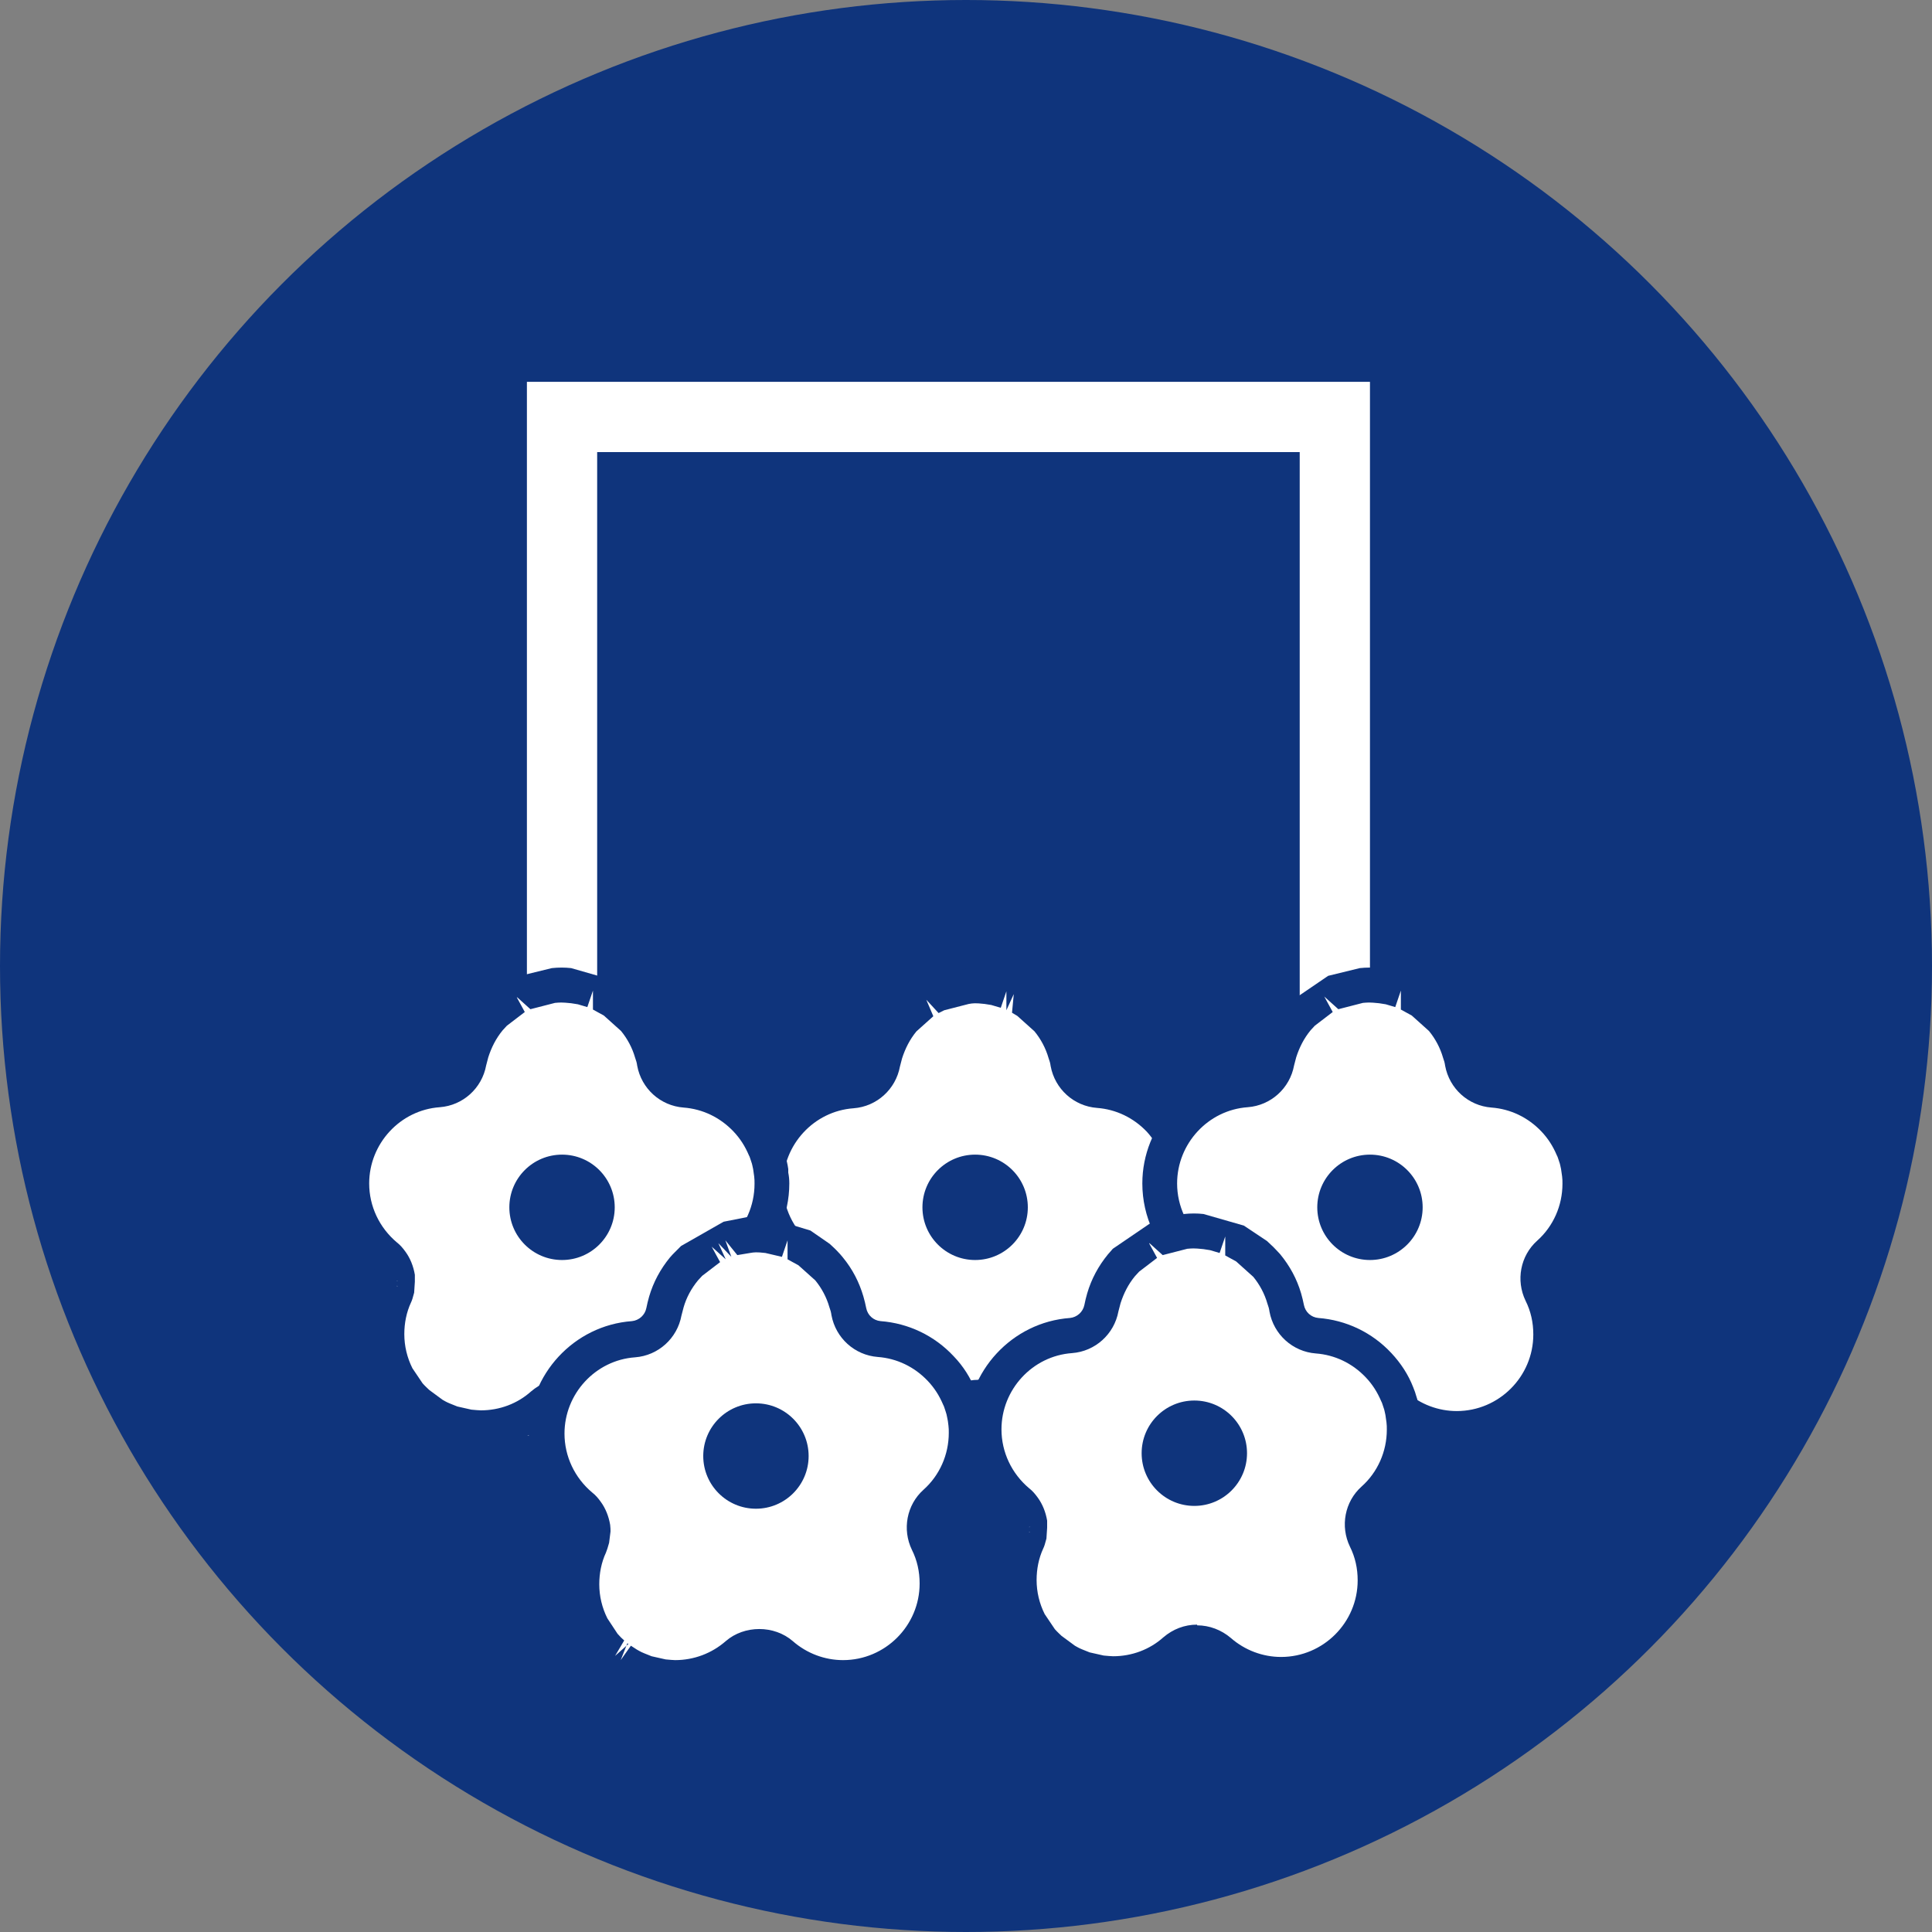 <?xml version="1.0" encoding="UTF-8"?><svg id="_レイヤー_2" xmlns="http://www.w3.org/2000/svg" viewBox="0 0 55 55"><rect x="0" y="0" width="55" height="55" fill="#808080" stroke="none"/><defs><style>.cls-1{fill:#fff;}.cls-2{fill:#0f347c;}</style></defs><g id="artwork"><g><circle class="cls-2" cx="27.5" cy="27.5" r="27.5"/><g><rect class="cls-2" x="16" y="11.87" width="22" height="28"/><path class="cls-1" d="M39,40.87H15V10.87h24v30Zm-22-2h20V12.87H17v26Z"/></g><g><g><path class="cls-1" d="M24.26,31.04c.43-.03,.79-.35,.86-.78,.02-.1,.04-.19,.07-.28,0,0,0,0,0,0,.1-.35,.27-.67,.5-.94,0,0,0,0,0,0,.04-.04,.08-.09,.12-.13,.01-.01,.02-.02,.03-.04,.04-.04,.07-.07,.11-.11,.02-.02,.03-.03,.05-.05,.04-.03,.07-.06,.11-.09,.02-.02,.04-.03,.07-.05,.03-.03,.07-.05,.11-.07,.03-.02,.05-.03,.08-.05,.03-.02,.07-.04,.11-.06,.03-.02,.06-.03,.09-.05,.03-.02,.07-.03,.1-.05,.03-.02,.07-.03,.1-.04,.03-.01,.07-.03,.1-.04,.04-.01,.08-.02,.11-.04,.03-.01,.07-.02,.1-.03,.04-.01,.08-.02,.13-.03,.03,0,.06-.01,.09-.02,.05,0,.1-.01,.15-.02,.03,0,.05,0,.08,0,.08,0,.15-.01,.23-.01s.16,0,.23,.01c.03,0,.05,0,.08,0,.05,0,.1,.01,.15,.02,.03,0,.06,.01,.09,.02,.04,0,.09,.02,.13,.03,.03,0,.07,.02,.1,.03,.04,.01,.08,.02,.11,.04,.03,.01,.07,.03,.1,.04,.03,.01,.07,.03,.1,.04,.04,.02,.07,.03,.1,.05,.03,.02,.06,.03,.09,.05,.04,.02,.07,.04,.11,.06,.03,.02,.05,.03,.08,.05,.04,.02,.07,.05,.11,.07,.02,.02,.04,.03,.07,.05,.04,.03,.07,.06,.11,.09,.02,.02,.03,.03,.05,.05,.04,.03,.07,.07,.11,.11,.01,.01,.02,.02,.03,.04,.04,.04,.08,.08,.12,.13,0,0,0,0,0,0,.22,.27,.39,.59,.5,.94,0,0,0,0,0,0,.03,.09,.05,.18,.07,.28,.08,.43,.43,.75,.86,.78,.69,.05,1.3,.37,1.75,.84h0c.22,.24,.4,.51,.53,.82,0,0,0,0,0,.01,.03,.07,.05,.14,.07,.21,0,0,0,.02,0,.03,.02,.07,.03,.13,.05,.2,0,.02,0,.03,.01,.05,.01,.06,.02,.13,.03,.19,0,.02,0,.04,0,.06,0,.09,.01,.17,.01,.26,0,.75-.32,1.48-.88,1.99-.31,.28-.4,.74-.22,1.12,.18,.37,.27,.76,.27,1.18,0,1.48-1.2,2.68-2.68,2.68-.65,0-1.28-.24-1.76-.66-.18-.16-.4-.24-.63-.24s-.45,.08-.63,.24c-.49,.43-1.11,.66-1.76,.66-.08,0-.17,0-.25-.01-.03,0-.05,0-.08,0-.06,0-.11-.02-.17-.03-.03,0-.06-.01-.09-.02-.05-.01-.11-.03-.16-.04-.03,0-.05-.01-.08-.02-.06-.02-.13-.04-.19-.07-.02,0-.04-.02-.06-.03-.06-.03-.12-.06-.18-.09-.03-.02-.06-.03-.09-.05-.04-.02-.07-.04-.11-.07-.03-.02-.06-.04-.09-.06-.03-.02-.06-.05-.09-.07-.03-.02-.06-.05-.09-.08-.03-.02-.05-.05-.08-.07-.07-.06-.13-.12-.19-.19-.01-.02-.03-.03-.04-.05-.03-.04-.06-.08-.09-.12-.02-.02-.03-.04-.05-.06-.03-.04-.06-.08-.08-.13-.01-.02-.02-.04-.04-.06-.03-.05-.05-.09-.08-.14,0,0,0-.02-.01-.03-.18-.36-.29-.77-.29-1.2,0-.38,.08-.75,.24-1.1,.02-.04,.04-.09,.05-.14,0-.02,0-.03,.01-.05,0-.03,.01-.06,.02-.09,0-.02,0-.04,0-.07,0-.02,0-.04,0-.07,0-.03,0-.05,0-.08,0-.01,0-.02,0-.04-.02-.15-.08-.3-.17-.43-.05-.06-.1-.12-.16-.17-.62-.51-.97-1.26-.97-2.06,0-1.39,1.09-2.57,2.48-2.67Z"/><path class="cls-2" d="M30.23,41.17c-.77,0-1.51-.28-2.09-.79-.16-.14-.43-.14-.59,0-.66,.57-1.54,.85-2.39,.77-.16-.02-.23-.03-.29-.04l-.1-.02c-.06-.01-.13-.03-.19-.05l-.1-.03c-.07-.02-.15-.05-.22-.08-.15-.06-.22-.1-.29-.13l-.66-.47c-.08-.07-.15-.15-.22-.23-.09-.1-.13-.15-.16-.2l-.15-.22c-.08-.13-.11-.18-.14-.24-.24-.48-.36-.96-.36-1.46,0-.45,.09-.9,.28-1.31l.04-.13h0s0-.1,0-.1c-.01-.08-.04-.15-.08-.21-.03-.04-.05-.06-.07-.08-.73-.61-1.15-1.5-1.15-2.45,0-1.65,1.29-3.05,2.94-3.17,.2-.02,.37-.17,.41-.37,.02-.11,.05-.22,.08-.33,.12-.41,.32-.78,.59-1.11,.05-.06,.1-.11,.15-.16l1.13-.77,.9-.22c.19-.02,.37-.02,.55,0l1.03,.27,.78,.5,.19,.18c.09,.09,.13,.14,.18,.2,.28,.34,.48,.71,.6,1.12,.03,.11,.06,.22,.08,.33,.04,.2,.2,.35,.41,.37,.79,.06,1.53,.41,2.08,1,.27,.28,.48,.61,.62,.97,.04,.1,.07,.18,.1,.27,.03,.11,.05,.19,.07,.27,.03,.13,.04,.21,.05,.29,.02,.18,.03,.28,.03,.38,0,.9-.38,1.75-1.05,2.36-.15,.13-.19,.35-.1,.53,.22,.44,.32,.91,.32,1.4,0,1.75-1.43,3.18-3.18,3.18Zm-2.39-1.9c.35,0,.69,.13,.96,.36,.4,.35,.91,.54,1.43,.54,1.2,0,2.18-.98,2.18-2.18,0-.34-.07-.66-.22-.96-.28-.58-.15-1.28,.33-1.71,.46-.41,.72-1,.72-1.62,0-.07,0-.14-.01-.21-.01-.1-.02-.15-.03-.2-.02-.09-.03-.15-.05-.2-.03-.08-.05-.14-.07-.19-.11-.26-.25-.48-.43-.68-.38-.4-.88-.64-1.42-.68-.66-.05-1.2-.54-1.32-1.19-.01-.08-.03-.15-.06-.23-.08-.28-.22-.54-.4-.76l-.49-.44-.15-.09,.05-.53-.21,.46v-.54s-.16,.47-.16,.47l-.27-.08-.19-.03c-.27-.03-.33-.02-.45,0l-.7,.18-.16,.08-.35-.38,.2,.47-.48,.43c-.19,.23-.32,.49-.41,.77-.02,.08-.04,.15-.06,.23-.12,.65-.66,1.14-1.32,1.19h0c-1.13,.08-2.01,1.04-2.01,2.17,0,.65,.29,1.26,.79,1.68,.09,.07,.16,.15,.24,.26,.14,.19,.23,.42,.27,.66,.01,.09,.01,.13,.01,.18v.02s-.03,.31-.03,.31c-.04,.15-.06,.22-.09,.29-.13,.28-.19,.58-.19,.89,0,.34,.08,.67,.23,.97l.29,.43c.08,.09,.14,.15,.19,.19l.38,.28c.12,.07,.17,.09,.22,.11,.1,.04,.15,.06,.2,.08l.4,.09c.13,.01,.2,.02,.27,.02,.53,0,1.04-.19,1.43-.54,.26-.23,.6-.36,.96-.36Z"/></g><circle class="cls-2" cx="27.76" cy="34.37" r="1.5"/></g><g><g><path class="cls-1" d="M35.5,31.04c.43-.03,.79-.35,.86-.78,.02-.1,.04-.19,.07-.28,0,0,0,0,0,0,.1-.35,.27-.67,.5-.94,0,0,0,0,0,0,.04-.04,.08-.09,.12-.13,.01-.01,.02-.02,.03-.04,.04-.04,.07-.07,.11-.11,.02-.02,.03-.03,.05-.05,.04-.03,.07-.06,.11-.09,.02-.02,.04-.03,.07-.05,.03-.03,.07-.05,.11-.07,.03-.02,.05-.03,.08-.05,.03-.02,.07-.04,.11-.06,.03-.02,.06-.03,.09-.05,.03-.02,.07-.03,.1-.05,.03-.02,.07-.03,.1-.04,.03-.01,.07-.03,.1-.04,.04-.01,.08-.02,.11-.04,.03-.01,.07-.02,.1-.03,.04-.01,.08-.02,.13-.03,.03,0,.06-.01,.09-.02,.05,0,.1-.01,.15-.02,.03,0,.05,0,.08,0,.08,0,.15-.01,.23-.01s.16,0,.23,.01c.03,0,.05,0,.08,0,.05,0,.1,.01,.15,.02,.03,0,.06,.01,.09,.02,.04,0,.09,.02,.13,.03,.03,0,.07,.02,.1,.03,.04,.01,.08,.02,.11,.04,.03,.01,.07,.03,.1,.04,.03,.01,.07,.03,.1,.04,.04,.02,.07,.03,.1,.05,.03,.02,.06,.03,.09,.05,.04,.02,.07,.04,.11,.06,.03,.02,.05,.03,.08,.05,.04,.02,.07,.05,.11,.07,.02,.02,.04,.03,.07,.05,.04,.03,.07,.06,.11,.09,.02,.02,.03,.03,.05,.05,.04,.03,.07,.07,.11,.11,.01,.01,.02,.02,.03,.04,.04,.04,.08,.08,.12,.13,0,0,0,0,0,0,.22,.27,.39,.59,.5,.94,0,0,0,0,0,0,.03,.09,.05,.18,.07,.28,.08,.43,.43,.75,.86,.78,.69,.05,1.3,.37,1.75,.84h0c.22,.24,.4,.51,.53,.82,0,0,0,0,0,.01,.03,.07,.05,.14,.07,.21,0,0,0,.02,0,.03,.02,.07,.03,.13,.05,.2,0,.02,0,.03,.01,.05,.01,.06,.02,.13,.03,.19,0,.02,0,.04,0,.06,0,.09,.01,.17,.01,.26,0,.75-.32,1.48-.88,1.99-.31,.28-.4,.74-.22,1.12,.18,.37,.27,.76,.27,1.18,0,1.48-1.2,2.68-2.68,2.68-.65,0-1.28-.24-1.76-.66-.18-.16-.4-.24-.63-.24s-.45,.08-.63,.24c-.49,.43-1.11,.66-1.76,.66-.08,0-.17,0-.25-.01-.03,0-.05,0-.08,0-.06,0-.11-.02-.17-.03-.03,0-.06-.01-.09-.02-.05-.01-.11-.03-.16-.04-.03,0-.05-.01-.08-.02-.06-.02-.13-.04-.19-.07-.02,0-.04-.02-.06-.03-.06-.03-.12-.06-.18-.09-.03-.02-.06-.03-.09-.05-.04-.02-.07-.04-.11-.07-.03-.02-.06-.04-.09-.06-.03-.02-.06-.05-.09-.07-.03-.02-.06-.05-.09-.08-.03-.02-.05-.05-.08-.07-.07-.06-.13-.12-.19-.19-.01-.02-.03-.03-.04-.05-.03-.04-.06-.08-.09-.12-.02-.02-.03-.04-.05-.06-.03-.04-.06-.08-.08-.13-.01-.02-.02-.04-.04-.06-.03-.05-.05-.09-.08-.14,0,0,0-.02-.01-.03-.18-.36-.29-.77-.29-1.2,0-.38,.08-.75,.24-1.1,.02-.04,.04-.09,.05-.14,0-.02,0-.03,.01-.05,0-.03,.01-.06,.02-.09,0-.02,0-.04,0-.07,0-.02,0-.04,0-.07,0-.03,0-.05,0-.08,0-.01,0-.02,0-.04-.02-.15-.08-.3-.17-.43-.05-.06-.1-.12-.16-.17-.62-.51-.97-1.26-.97-2.06,0-1.39,1.09-2.57,2.48-2.67Z"/><path class="cls-2" d="M41.47,41.17c-.77,0-1.51-.28-2.09-.79-.16-.14-.43-.14-.59,0-.65,.57-1.55,.85-2.39,.77-.16-.02-.23-.03-.29-.04l-.1-.02c-.06-.01-.13-.03-.19-.05l-.1-.03c-.07-.02-.15-.05-.22-.08-.15-.06-.22-.1-.29-.13l-.66-.47c-.08-.07-.15-.15-.22-.22-.09-.1-.13-.15-.16-.2l-.15-.22c-.08-.13-.11-.18-.14-.24-.24-.48-.36-.96-.36-1.46,0-.46,.1-.9,.28-1.31l.53-.07-.5-.06,.5-.08-.5-.03c-.01-.09-.04-.16-.09-.22-.03-.04-.05-.06-.07-.08-.73-.61-1.15-1.5-1.15-2.45,0-1.65,1.29-3.05,2.94-3.17,.2-.02,.37-.17,.41-.37,.02-.11,.05-.22,.08-.33,.12-.41,.32-.78,.59-1.11,.05-.06,.1-.11,.14-.16l1.13-.77,.9-.22c.19-.02,.37-.02,.55,0l1.15,.33,.66,.44,.19,.18c.09,.09,.13,.14,.18,.19,.28,.34,.48,.71,.6,1.12,.03,.11,.06,.22,.08,.33,.04,.2,.2,.35,.41,.37,.79,.06,1.53,.41,2.08,1,.27,.29,.48,.61,.62,.97,.04,.1,.07,.18,.09,.26,.04,.11,.05,.19,.07,.27,.03,.13,.04,.19,.05,.26v.1c.02,.1,.03,.2,.03,.31,0,.9-.38,1.75-1.05,2.36-.15,.13-.19,.35-.1,.53,.21,.44,.32,.91,.32,1.4,0,1.75-1.43,3.18-3.18,3.18Zm-2.39-1.9c.35,0,.69,.13,.96,.36,.4,.35,.91,.54,1.43,.54,1.2,0,2.18-.98,2.18-2.18,0-.34-.07-.66-.22-.96-.28-.58-.15-1.28,.33-1.71,.46-.41,.72-1,.72-1.62,0-.07,0-.14-.01-.21l-.03-.21c-.02-.09-.03-.15-.05-.2-.03-.08-.04-.14-.07-.19-.11-.26-.25-.48-.44-.68-.38-.4-.88-.64-1.42-.68-.66-.05-1.2-.54-1.32-1.19-.01-.08-.03-.15-.06-.23-.08-.28-.22-.54-.4-.76l-.49-.44-.31-.17v-.54s-.16,.47-.16,.47l-.27-.08-.19-.03c-.28-.03-.33-.02-.46-.01l-.7,.18-.4-.36,.24,.44-.51,.39-.12,.13c-.19,.23-.32,.49-.41,.77-.02,.07-.04,.15-.06,.23-.12,.65-.66,1.14-1.32,1.19h0c-1.13,.08-2.01,1.04-2.01,2.17,0,.65,.29,1.26,.79,1.68,.09,.07,.16,.15,.24,.26,.14,.19,.23,.42,.27,.66v.2s-.02,.31-.02,.31c-.04,.15-.06,.22-.09,.28-.13,.28-.19,.59-.19,.9,0,.34,.08,.67,.23,.97l.29,.43c.08,.09,.14,.14,.19,.19l.38,.28c.12,.07,.17,.09,.22,.11,.1,.04,.15,.06,.2,.08l.4,.09c.13,.01,.2,.02,.27,.02,.53,0,1.04-.19,1.43-.54,.27-.23,.6-.36,.96-.36Z"/></g><circle class="cls-2" cx="39" cy="34.37" r="1.5"/></g><g><g><path class="cls-1" d="M12.5,31.04c.43-.03,.79-.35,.86-.78,.02-.1,.04-.19,.07-.28,0,0,0,0,0,0,.1-.35,.27-.67,.5-.94,0,0,0,0,0,0,.04-.04,.08-.09,.12-.13,.01-.01,.02-.02,.03-.04,.04-.04,.07-.07,.11-.11,.02-.02,.03-.03,.05-.05,.04-.03,.07-.06,.11-.09,.02-.02,.04-.03,.07-.05,.03-.03,.07-.05,.11-.07,.03-.02,.05-.03,.08-.05,.03-.02,.07-.04,.11-.06,.03-.02,.06-.03,.09-.05,.03-.02,.07-.03,.1-.05,.03-.02,.07-.03,.1-.04,.03-.01,.07-.03,.1-.04,.04-.01,.08-.02,.11-.04,.03-.01,.07-.02,.1-.03,.04-.01,.08-.02,.13-.03,.03,0,.06-.01,.09-.02,.05,0,.1-.01,.15-.02,.03,0,.05,0,.08,0,.08,0,.15-.01,.23-.01s.16,0,.23,.01c.03,0,.05,0,.08,0,.05,0,.1,.01,.15,.02,.03,0,.06,.01,.09,.02,.04,0,.09,.02,.13,.03,.03,0,.07,.02,.1,.03,.04,.01,.08,.02,.11,.04,.03,.01,.07,.03,.1,.04,.03,.01,.07,.03,.1,.04,.04,.02,.07,.03,.1,.05,.03,.02,.06,.03,.09,.05,.04,.02,.07,.04,.11,.06,.03,.02,.05,.03,.08,.05,.04,.02,.07,.05,.11,.07,.02,.02,.04,.03,.07,.05,.04,.03,.07,.06,.11,.09,.02,.02,.03,.03,.05,.05,.04,.03,.07,.07,.11,.11,.01,.01,.02,.02,.03,.04,.04,.04,.08,.08,.12,.13,0,0,0,0,0,0,.22,.27,.39,.59,.5,.94,0,0,0,0,0,0,.03,.09,.05,.18,.07,.28,.08,.43,.43,.75,.86,.78,.69,.05,1.3,.37,1.75,.84h0c.22,.24,.4,.51,.53,.82,0,0,0,0,0,.01,.03,.07,.05,.14,.07,.21,0,0,0,.02,0,.03,.02,.07,.03,.13,.05,.2,0,.02,0,.03,.01,.05,.01,.06,.02,.13,.03,.19,0,.02,0,.04,0,.06,0,.09,.01,.17,.01,.26,0,.75-.32,1.48-.88,1.99-.31,.28-.4,.74-.22,1.12,.18,.37,.27,.76,.27,1.18,0,1.48-1.2,2.68-2.68,2.68-.65,0-1.28-.24-1.76-.66-.18-.16-.4-.24-.63-.24s-.45,.08-.63,.24c-.49,.43-1.11,.66-1.76,.66-.08,0-.17,0-.25-.01-.03,0-.05,0-.08,0-.06,0-.11-.02-.17-.03-.03,0-.06-.01-.09-.02-.05-.01-.11-.03-.16-.04-.03,0-.05-.01-.08-.02-.06-.02-.13-.04-.19-.07-.02,0-.04-.02-.06-.03-.06-.03-.12-.06-.18-.09-.03-.02-.06-.03-.09-.05-.04-.02-.07-.04-.11-.07-.03-.02-.06-.04-.09-.06-.03-.02-.06-.05-.09-.07-.03-.02-.06-.05-.09-.08-.03-.02-.05-.05-.08-.07-.07-.06-.13-.12-.19-.19-.01-.02-.03-.03-.04-.05-.03-.04-.06-.08-.09-.12-.02-.02-.03-.04-.05-.06-.03-.04-.06-.08-.08-.13-.01-.02-.02-.04-.04-.06-.03-.05-.05-.09-.08-.14,0,0,0-.02-.01-.03-.18-.36-.29-.77-.29-1.2,0-.38,.08-.75,.24-1.1,.02-.04,.04-.09,.05-.14,0-.02,0-.03,.01-.05,0-.03,.01-.06,.02-.09,0-.02,0-.04,0-.07,0-.02,0-.04,0-.07,0-.03,0-.05,0-.08,0-.01,0-.02,0-.04-.02-.15-.08-.3-.17-.43-.05-.06-.1-.12-.16-.17-.62-.51-.97-1.26-.97-2.06,0-1.39,1.09-2.57,2.48-2.67Z"/><path class="cls-2" d="M18.47,41.17c-.77,0-1.51-.28-2.09-.79-.16-.14-.43-.14-.59,0-.65,.57-1.54,.85-2.39,.77-.16-.02-.23-.03-.29-.04l-.1-.02c-.06-.01-.13-.03-.19-.05l-.1-.03c-.07-.02-.15-.05-.22-.08-.15-.06-.22-.1-.29-.13l-.66-.47c-.08-.07-.15-.15-.22-.22-.09-.1-.13-.15-.16-.2l-.15-.22c-.08-.13-.11-.18-.14-.24-.24-.48-.36-.96-.36-1.46,0-.46,.1-.9,.28-1.31l.53-.07-.5-.06,.5-.08-.5-.03c-.01-.09-.04-.16-.09-.22-.03-.04-.05-.06-.07-.08-.73-.61-1.15-1.5-1.15-2.45,0-1.65,1.29-3.05,2.94-3.17,.2-.02,.37-.17,.41-.37,.02-.11,.05-.22,.08-.33,.12-.41,.32-.78,.59-1.11,.05-.06,.1-.11,.14-.16l1.13-.77,.9-.22c.19-.02,.37-.02,.55,0l1.15,.33,.66,.44,.19,.18c.09,.09,.13,.14,.18,.19,.28,.34,.48,.71,.6,1.12,.03,.11,.06,.22,.08,.33,.04,.2,.2,.35,.41,.37,.79,.06,1.53,.41,2.08,1,.27,.29,.48,.61,.62,.97,.04,.1,.07,.18,.09,.26,.04,.11,.05,.19,.07,.27,.03,.13,.04,.19,.05,.26v.1c.02,.1,.03,.2,.03,.31,0,.9-.38,1.75-1.05,2.36-.15,.13-.19,.35-.1,.53,.21,.44,.32,.91,.32,1.4,0,1.75-1.43,3.18-3.18,3.18Zm-2.39-1.9c.35,0,.69,.13,.96,.36,.4,.35,.91,.54,1.43,.54,1.2,0,2.18-.98,2.18-2.18,0-.34-.07-.66-.22-.96-.28-.58-.15-1.28,.33-1.71,.46-.41,.72-1,.72-1.62,0-.07,0-.14-.01-.21l-.03-.21c-.02-.09-.03-.15-.05-.2-.03-.08-.04-.14-.07-.19-.11-.26-.25-.48-.44-.68-.38-.4-.88-.64-1.42-.68-.66-.05-1.2-.54-1.32-1.19-.01-.08-.03-.15-.06-.23-.08-.28-.22-.54-.4-.76l-.49-.44-.31-.17v-.54s-.16,.47-.16,.47l-.27-.08-.19-.03c-.28-.03-.33-.02-.46-.01l-.7,.18-.4-.36,.24,.44-.51,.39-.12,.13c-.19,.23-.32,.49-.41,.77-.02,.07-.04,.15-.06,.23-.12,.65-.66,1.14-1.32,1.19h0c-1.13,.08-2.01,1.04-2.01,2.17,0,.65,.29,1.26,.79,1.68,.09,.07,.16,.15,.24,.26,.14,.19,.23,.42,.27,.66v.2s-.02,.31-.02,.31c-.04,.15-.06,.22-.09,.28-.13,.28-.19,.59-.19,.9,0,.34,.08,.67,.23,.97l.29,.43c.08,.09,.14,.14,.19,.19l.38,.28c.12,.07,.17,.09,.22,.11,.1,.04,.15,.06,.2,.08l.4,.09c.13,.01,.2,.02,.27,.02,.53,0,1.04-.19,1.43-.54,.27-.23,.6-.36,.96-.36Z"/></g><circle class="cls-2" cx="16" cy="34.37" r="1.5"/></g><g><g><path class="cls-1" d="M18.02,38.12c.43-.03,.79-.35,.86-.78,.02-.1,.04-.19,.07-.28,0,0,0,0,0,0,.1-.35,.27-.67,.5-.94,0,0,0,0,0,0,.04-.04,.08-.09,.12-.13,.01-.01,.02-.02,.03-.04,.04-.04,.07-.07,.11-.11,.02-.02,.03-.03,.05-.05,.04-.03,.07-.06,.11-.09,.02-.02,.04-.03,.07-.05,.03-.03,.07-.05,.11-.07,.03-.02,.05-.03,.08-.05,.03-.02,.07-.04,.11-.06,.03-.02,.06-.03,.09-.05,.03-.02,.07-.03,.1-.05,.03-.02,.07-.03,.1-.04,.03-.01,.07-.03,.1-.04,.04-.01,.08-.02,.11-.04,.03-.01,.07-.02,.1-.03,.04-.01,.08-.02,.13-.03,.03,0,.06-.01,.09-.02,.05,0,.1-.01,.15-.02,.03,0,.05,0,.08,0,.08,0,.15-.01,.23-.01s.16,0,.23,.01c.03,0,.05,0,.08,0,.05,0,.1,.01,.15,.02,.03,0,.06,.01,.09,.02,.04,0,.09,.02,.13,.03,.03,0,.07,.02,.1,.03,.04,.01,.08,.02,.11,.04,.03,.01,.07,.03,.1,.04,.03,.01,.07,.03,.1,.04,.04,.02,.07,.03,.1,.05,.03,.02,.06,.03,.09,.05,.04,.02,.07,.04,.11,.06,.03,.02,.05,.03,.08,.05,.04,.02,.07,.05,.11,.07,.02,.02,.04,.03,.07,.05,.04,.03,.07,.06,.11,.09,.02,.02,.03,.03,.05,.05,.04,.03,.07,.07,.11,.11,.01,.01,.02,.02,.03,.04,.04,.04,.08,.08,.12,.13,0,0,0,0,0,0,.22,.27,.39,.59,.5,.94,0,0,0,0,0,0,.03,.09,.05,.18,.07,.28,.08,.43,.43,.75,.86,.78,.69,.05,1.3,.37,1.75,.84h0c.22,.24,.4,.51,.53,.82,0,0,0,0,0,.01,.03,.07,.05,.14,.07,.21,0,0,0,.02,0,.03,.02,.07,.03,.13,.05,.2,0,.02,0,.03,.01,.05,.01,.06,.02,.13,.03,.19,0,.02,0,.04,0,.06,0,.09,.01,.17,.01,.26,0,.75-.32,1.48-.88,1.99-.31,.28-.4,.74-.22,1.12,.18,.37,.27,.76,.27,1.18,0,1.48-1.2,2.68-2.68,2.68-.65,0-1.28-.24-1.76-.66-.18-.16-.4-.24-.63-.24s-.45,.08-.63,.24c-.49,.43-1.11,.66-1.76,.66-.08,0-.17,0-.25-.01-.03,0-.05,0-.08,0-.06,0-.11-.02-.17-.03-.03,0-.06-.01-.09-.02-.05-.01-.11-.03-.16-.04-.03,0-.05-.01-.08-.02-.06-.02-.13-.04-.19-.07-.02,0-.04-.02-.06-.03-.06-.03-.12-.06-.18-.09-.03-.02-.06-.03-.09-.05-.04-.02-.07-.04-.11-.07-.03-.02-.06-.04-.09-.06-.03-.02-.06-.05-.09-.07-.03-.02-.06-.05-.09-.08-.03-.02-.05-.05-.08-.07-.07-.06-.13-.12-.19-.19-.01-.02-.03-.03-.04-.05-.03-.04-.06-.08-.09-.12-.02-.02-.03-.04-.05-.06-.03-.04-.06-.08-.08-.13-.01-.02-.02-.04-.04-.06-.03-.05-.05-.09-.08-.14,0,0,0-.02-.01-.03-.18-.36-.29-.77-.29-1.2,0-.38,.08-.75,.24-1.1,.02-.04,.04-.09,.05-.14,0-.02,0-.03,.01-.05,0-.03,.01-.06,.02-.09,0-.02,0-.04,0-.07,0-.02,0-.04,0-.07,0-.03,0-.05,0-.08,0-.01,0-.02,0-.04-.02-.15-.08-.3-.17-.43-.05-.06-.1-.12-.16-.17-.62-.51-.97-1.26-.97-2.06,0-1.39,1.09-2.57,2.48-2.67Z"/><path class="cls-2" d="M23.99,48.25c-.77,0-1.51-.28-2.09-.79-.16-.15-.43-.14-.59,0-.66,.58-1.54,.85-2.39,.77-.16-.02-.23-.03-.29-.04l-.1-.02c-.07-.01-.13-.03-.19-.05l-.1-.03c-.07-.02-.15-.05-.22-.08-.15-.06-.22-.1-.29-.13l-.65-.46c-.09-.08-.17-.16-.24-.24l-.16-.2c-.09-.12-.12-.17-.15-.22-.08-.13-.11-.18-.14-.24-.24-.48-.36-.96-.36-1.46,0-.46,.1-.9,.28-1.31l.04-.13h0s0-.1,0-.1c-.01-.08-.04-.15-.08-.21-.03-.04-.05-.06-.07-.08-.73-.61-1.15-1.5-1.15-2.45,0-1.65,1.29-3.05,2.94-3.17,.2-.02,.37-.17,.41-.37,.02-.11,.05-.22,.08-.33,.12-.41,.32-.78,.59-1.11,.05-.06,.1-.11,.15-.16,.08-.08,.12-.12,.17-.17l1.21-.69,.66-.13c.18-.01,.37-.02,.55,0l1.26,.38,.55,.38c.11,.1,.15,.14,.19,.18,.09,.09,.13,.14,.18,.2,.28,.34,.47,.71,.59,1.12,.03,.11,.06,.22,.08,.33,.04,.2,.2,.35,.41,.37,.79,.06,1.53,.41,2.08,1,.27,.28,.48,.61,.62,.97,.04,.1,.07,.18,.1,.27,.03,.11,.05,.19,.07,.27,.03,.13,.04,.2,.05,.28,.02,.18,.03,.28,.03,.38,0,.9-.38,1.75-1.05,2.36-.15,.13-.19,.35-.1,.53,.22,.44,.32,.91,.32,1.4,0,1.75-1.43,3.18-3.18,3.18Zm-6.13-1.47l-.19,.48,.29-.41,.17,.11c.12,.07,.17,.09,.22,.11,.1,.04,.15,.06,.2,.08l.4,.09c.13,.01,.2,.02,.27,.02,.53,0,1.04-.19,1.44-.54,.53-.46,1.38-.46,1.91,0,.4,.35,.91,.54,1.43,.54,1.2,0,2.18-.98,2.18-2.18,0-.34-.07-.66-.22-.96-.28-.58-.15-1.28,.33-1.71,.46-.41,.72-1,.72-1.62,0-.07,0-.14-.01-.21-.01-.1-.02-.15-.03-.2-.02-.1-.03-.15-.05-.2-.03-.08-.04-.14-.07-.19-.11-.26-.25-.48-.44-.68-.38-.4-.88-.64-1.42-.68-.66-.05-1.2-.54-1.32-1.19-.01-.08-.03-.15-.06-.23-.08-.28-.22-.54-.4-.76l-.48-.43-.31-.17v-.54s-.16,.47-.16,.47l-.47-.11c-.26-.03-.32-.02-.44,0l-.36,.06-.34-.42,.17,.47-.37-.39,.21,.46-.4-.36,.24,.44-.51,.39-.12,.13c-.19,.23-.33,.49-.41,.77-.02,.07-.04,.15-.06,.23-.12,.65-.66,1.14-1.32,1.19h0c-1.13,.08-2.01,1.04-2.01,2.17,0,.65,.29,1.26,.79,1.68,.09,.07,.17,.16,.24,.26,.14,.19,.23,.42,.27,.66,.01,.09,.01,.13,.01,.17v.02s-.04,.32-.04,.32c-.04,.14-.06,.21-.09,.28-.13,.28-.19,.59-.19,.9,0,.34,.08,.67,.23,.97l.29,.44c.08,.09,.13,.14,.19,.19l-.26,.44,.38-.34Z"/></g><circle class="cls-2" cx="21.52" cy="41.45" r="1.5"/></g><g><g><path class="cls-1" d="M30.5,38.04c.43-.03,.79-.35,.86-.78,.02-.1,.04-.19,.07-.28,0,0,0,0,0,0,.1-.35,.27-.67,.5-.94,0,0,0,0,0,0,.04-.04,.08-.09,.12-.13,.01-.01,.02-.02,.03-.04,.04-.04,.07-.07,.11-.11,.02-.02,.03-.03,.05-.05,.04-.03,.07-.06,.11-.09,.02-.02,.04-.03,.07-.05,.03-.03,.07-.05,.11-.07,.03-.02,.05-.03,.08-.05,.03-.02,.07-.04,.11-.06,.03-.02,.06-.03,.09-.05,.03-.02,.07-.03,.1-.05,.03-.02,.07-.03,.1-.04,.03-.01,.07-.03,.1-.04,.04-.01,.08-.02,.11-.04,.03-.01,.07-.02,.1-.03,.04-.01,.08-.02,.13-.03,.03,0,.06-.01,.09-.02,.05,0,.1-.01,.15-.02,.03,0,.05,0,.08,0,.08,0,.15-.01,.23-.01s.16,0,.23,.01c.03,0,.05,0,.08,0,.05,0,.1,.01,.15,.02,.03,0,.06,.01,.09,.02,.04,0,.09,.02,.13,.03,.03,0,.07,.02,.1,.03,.04,.01,.08,.02,.11,.04,.03,.01,.07,.03,.1,.04,.03,.01,.07,.03,.1,.04,.04,.02,.07,.03,.1,.05,.03,.02,.06,.03,.09,.05,.04,.02,.07,.04,.11,.06,.03,.02,.05,.03,.08,.05,.04,.02,.07,.05,.11,.07,.02,.02,.04,.03,.07,.05,.04,.03,.07,.06,.11,.09,.02,.02,.03,.03,.05,.05,.04,.03,.07,.07,.11,.11,.01,.01,.02,.02,.03,.04,.04,.04,.08,.08,.12,.13,0,0,0,0,0,0,.22,.27,.39,.59,.5,.94,0,0,0,0,0,0,.03,.09,.05,.18,.07,.28,.08,.43,.43,.75,.86,.78,.69,.05,1.3,.37,1.75,.84h0c.22,.24,.4,.51,.53,.82,0,0,0,0,0,.01,.03,.07,.05,.14,.07,.21,0,0,0,.02,0,.03,.02,.07,.03,.13,.05,.2,0,.02,0,.03,.01,.05,.01,.06,.02,.13,.03,.19,0,.02,0,.04,0,.06,0,.09,.01,.17,.01,.26,0,.75-.32,1.48-.88,1.99-.31,.28-.4,.74-.22,1.12,.18,.37,.27,.76,.27,1.18,0,1.48-1.2,2.68-2.68,2.68-.65,0-1.28-.24-1.76-.66-.18-.16-.4-.24-.63-.24s-.45,.08-.63,.24c-.49,.43-1.11,.66-1.76,.66-.08,0-.17,0-.25-.01-.03,0-.05,0-.08,0-.06,0-.11-.02-.17-.03-.03,0-.06-.01-.09-.02-.05-.01-.11-.03-.16-.04-.03,0-.05-.01-.08-.02-.06-.02-.13-.04-.19-.07-.02,0-.04-.02-.06-.03-.06-.03-.12-.06-.18-.09-.03-.02-.06-.03-.09-.05-.04-.02-.07-.04-.11-.07-.03-.02-.06-.04-.09-.06-.03-.02-.06-.05-.09-.07-.03-.02-.06-.05-.09-.08-.03-.02-.05-.05-.08-.07-.07-.06-.13-.12-.19-.19-.01-.02-.03-.03-.04-.05-.03-.04-.06-.08-.09-.12-.02-.02-.03-.04-.05-.06-.03-.04-.06-.08-.08-.13-.01-.02-.02-.04-.04-.06-.03-.05-.05-.09-.08-.14,0,0,0-.02-.01-.03-.18-.36-.29-.77-.29-1.2,0-.38,.08-.75,.24-1.1,.02-.04,.04-.09,.05-.14,0-.02,0-.03,.01-.05,0-.03,.01-.06,.02-.09,0-.02,0-.04,0-.07,0-.02,0-.04,0-.07,0-.03,0-.05,0-.08,0-.01,0-.02,0-.04-.02-.15-.08-.3-.17-.43-.05-.06-.1-.12-.16-.17-.62-.51-.97-1.26-.97-2.06,0-1.39,1.09-2.57,2.48-2.67Z"/><path class="cls-2" d="M36.47,48.17c-.77,0-1.51-.28-2.09-.79-.16-.14-.43-.14-.59,0-.65,.57-1.54,.85-2.39,.77-.16-.02-.23-.03-.29-.04l-.1-.02c-.06-.01-.13-.03-.19-.05l-.1-.03c-.07-.02-.15-.05-.22-.08-.15-.06-.22-.1-.29-.13l-.66-.47c-.08-.07-.15-.15-.22-.22-.09-.1-.13-.15-.16-.2l-.15-.22c-.08-.13-.11-.18-.14-.24-.24-.48-.36-.96-.36-1.46,0-.46,.1-.9,.28-1.31l.53-.07-.5-.06,.5-.08-.5-.03c-.01-.09-.04-.16-.09-.22-.03-.04-.05-.06-.07-.08-.73-.61-1.15-1.5-1.15-2.45,0-1.65,1.29-3.05,2.94-3.17,.2-.02,.37-.17,.41-.37,.02-.11,.05-.22,.08-.33,.12-.41,.32-.78,.59-1.11,.05-.06,.1-.11,.14-.16l1.13-.77,.9-.22c.19-.02,.37-.02,.55,0l1.15,.33,.66,.44,.19,.18c.09,.09,.13,.14,.18,.19,.28,.34,.48,.71,.6,1.12,.03,.11,.06,.22,.08,.33,.04,.2,.2,.35,.41,.37,.79,.06,1.53,.41,2.08,1,.27,.29,.48,.61,.62,.97,.04,.1,.07,.18,.09,.26,.04,.11,.05,.19,.07,.27,.03,.13,.04,.19,.05,.26v.1c.02,.1,.03,.2,.03,.31,0,.9-.38,1.75-1.05,2.36-.15,.13-.19,.35-.1,.53,.21,.44,.32,.91,.32,1.4,0,1.75-1.43,3.18-3.18,3.18Zm-2.39-1.9c.35,0,.69,.13,.96,.36,.4,.35,.91,.54,1.43,.54,1.2,0,2.18-.98,2.18-2.18,0-.34-.07-.66-.22-.96-.28-.58-.15-1.28,.33-1.71,.46-.41,.72-1,.72-1.62,0-.07,0-.14-.01-.21l-.03-.21c-.02-.09-.03-.15-.05-.2-.03-.08-.04-.14-.07-.19-.11-.26-.25-.48-.44-.68-.38-.4-.88-.64-1.42-.68-.66-.05-1.2-.54-1.32-1.19-.01-.08-.03-.15-.06-.23-.08-.28-.22-.54-.4-.76l-.49-.44-.31-.17v-.54s-.16,.47-.16,.47l-.27-.08-.19-.03c-.28-.03-.33-.02-.46-.01l-.7,.18-.4-.36,.24,.44-.51,.39-.12,.13c-.19,.23-.32,.49-.41,.77-.02,.07-.04,.15-.06,.23-.12,.65-.66,1.14-1.32,1.19h0c-1.13,.08-2.01,1.04-2.01,2.17,0,.65,.29,1.26,.79,1.68,.09,.07,.16,.15,.24,.26,.14,.19,.23,.42,.27,.66v.2s-.02,.31-.02,.31c-.04,.15-.06,.22-.09,.28-.13,.28-.19,.59-.19,.9,0,.34,.08,.67,.23,.97l.29,.43c.08,.09,.14,.14,.19,.19l.38,.28c.12,.07,.17,.09,.22,.11,.1,.04,.15,.06,.2,.08l.4,.09c.13,.01,.2,.02,.27,.02,.53,0,1.04-.19,1.43-.54,.27-.23,.6-.36,.96-.36Z"/></g><circle class="cls-2" cx="34" cy="41.37" r="1.5"/></g></g></g></svg>